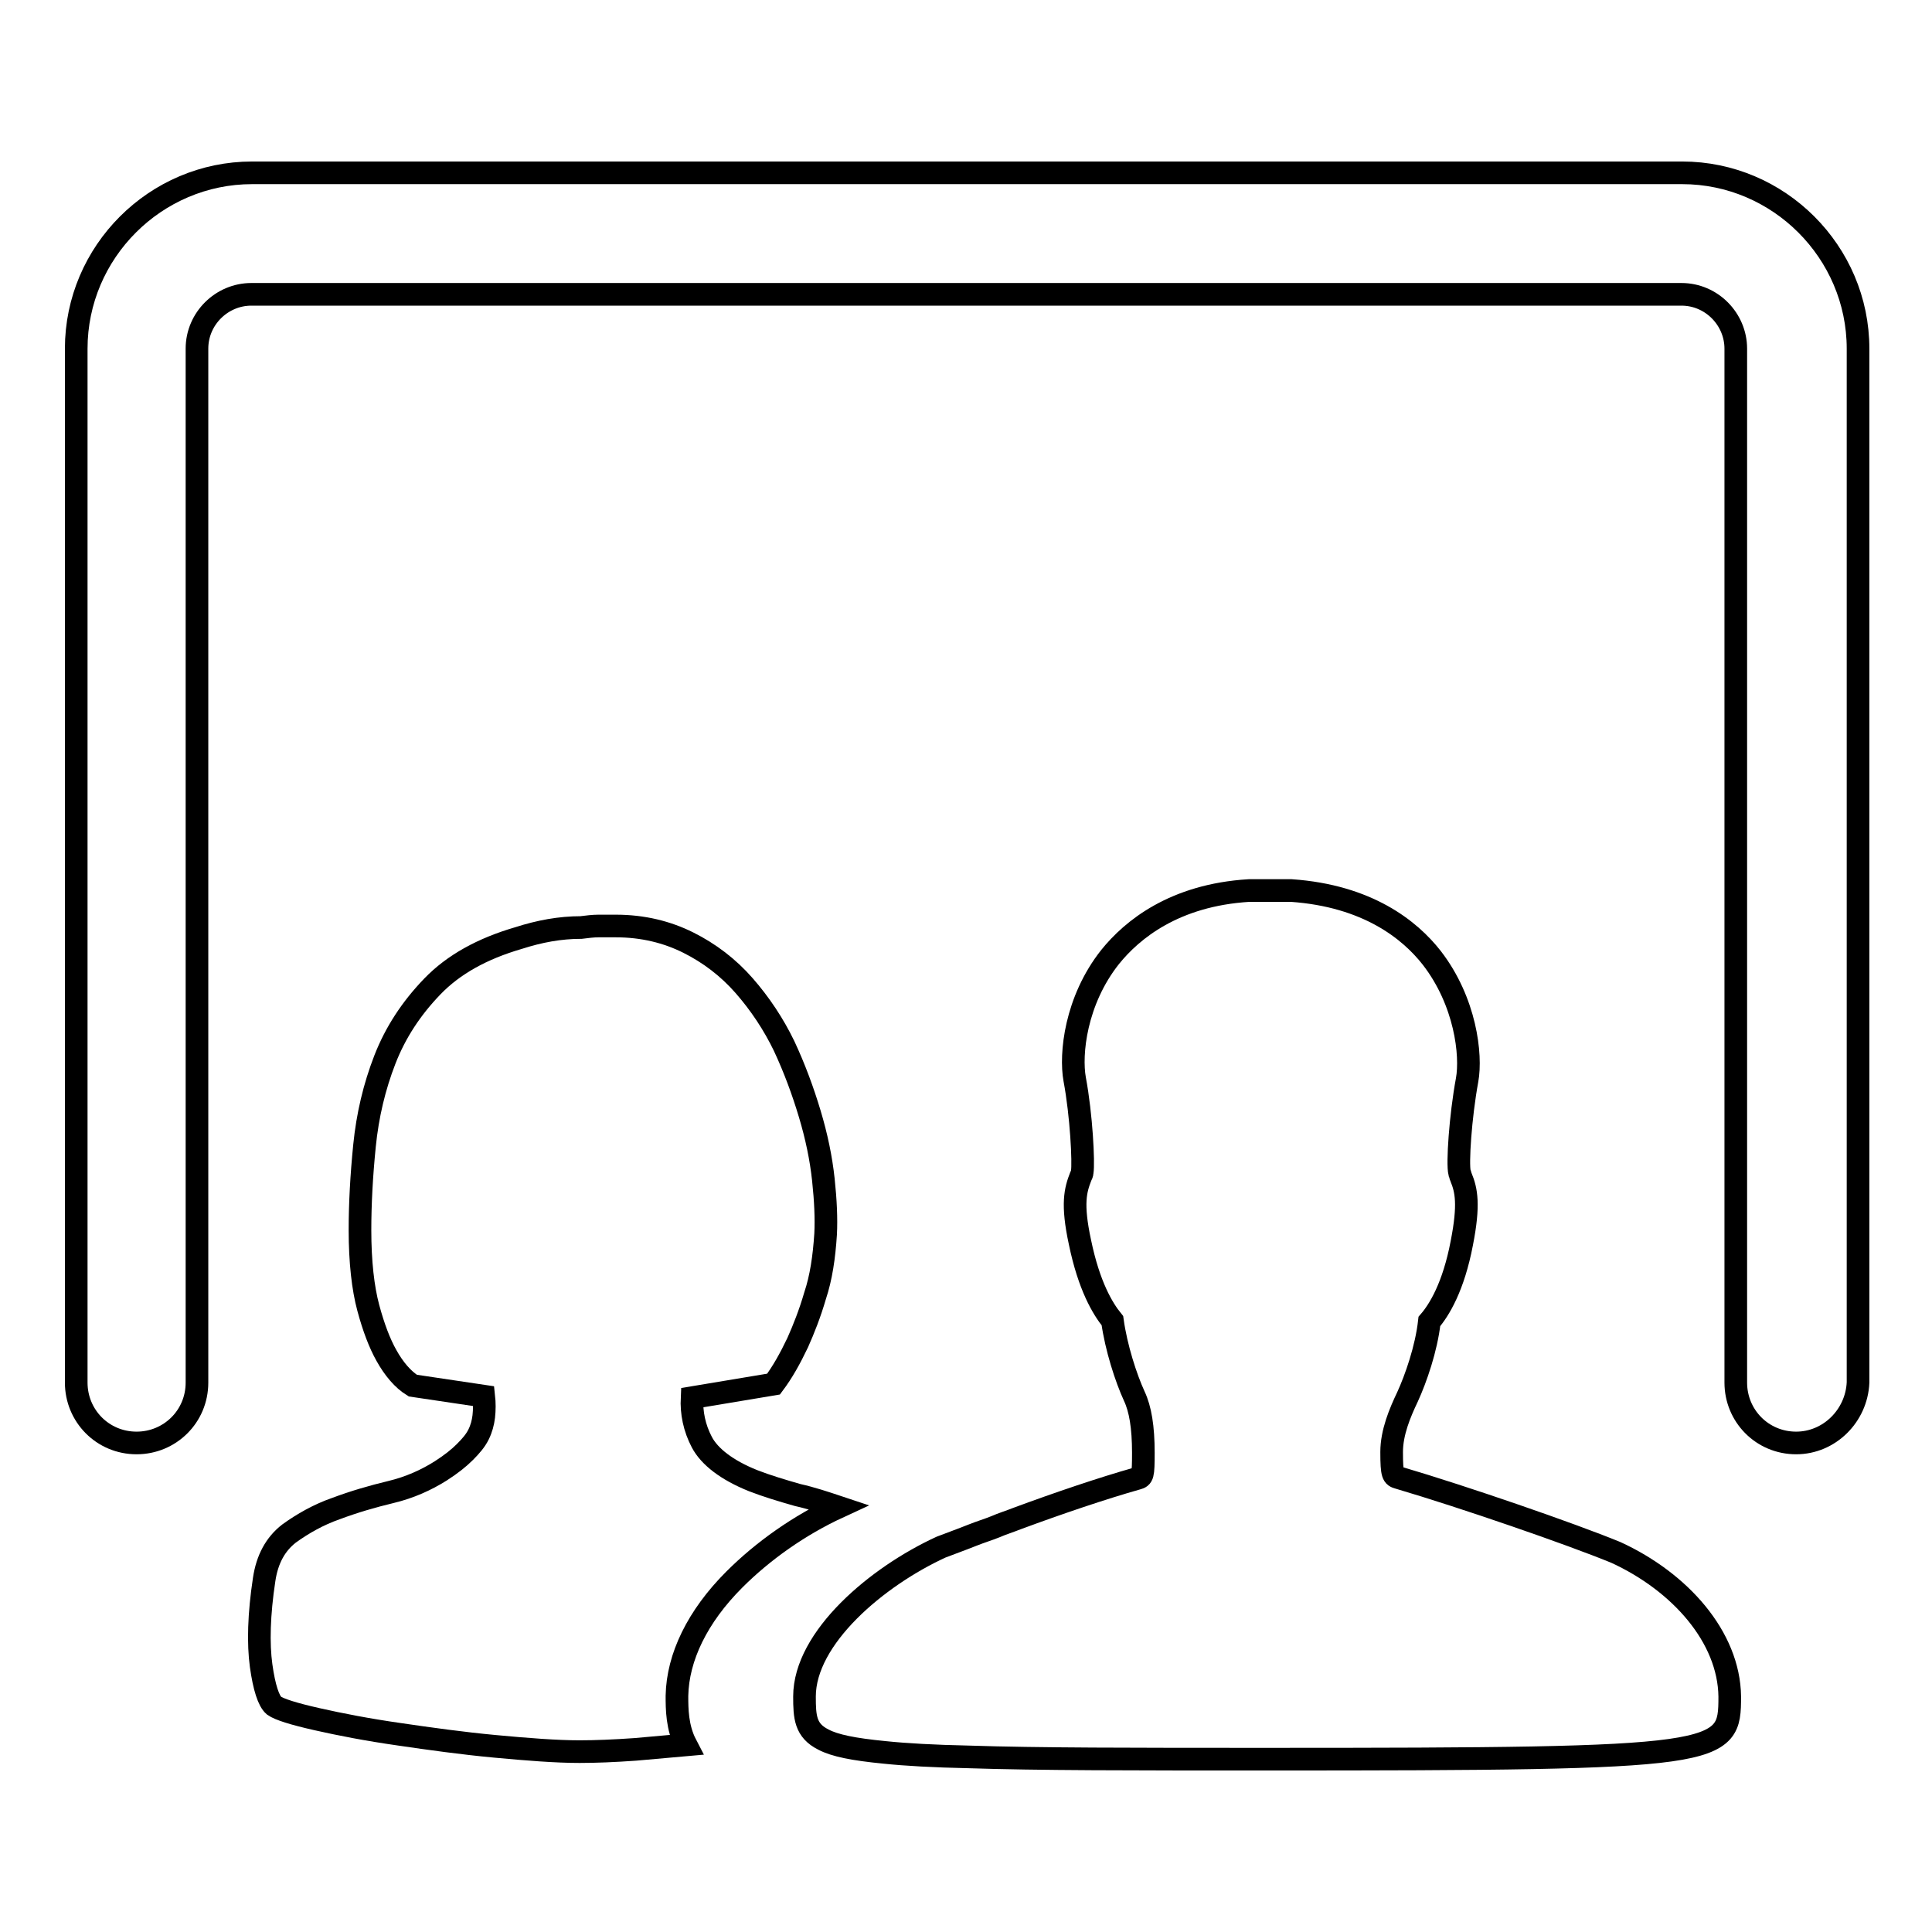 <?xml version="1.0" encoding="utf-8"?>
<!-- Svg Vector Icons : http://www.onlinewebfonts.com/icon -->
<!DOCTYPE svg PUBLIC "-//W3C//DTD SVG 1.1//EN" "http://www.w3.org/Graphics/SVG/1.1/DTD/svg11.dtd">
<svg version="1.1" xmlns="http://www.w3.org/2000/svg" xmlns:xlink="http://www.w3.org/1999/xlink" x="0px" y="0px" viewBox="0 0 256 256" enable-background="new 0 0 256 256" xml:space="preserve">
<g><g><path stroke-width="3" fill-opacity="0" stroke="#000000"  d="M97.3,209.3c3.8-3.8,8.6-7.2,13.8-9.6c-1.8-0.6-3.6-1.2-5.4-1.6c-2.1-0.6-4.1-1.2-5.9-1.9c-3.5-1.4-5.8-3.2-6.8-5.1c-1-1.9-1.4-3.9-1.3-5.9l10.8-1.8c1.2-1.6,2.2-3.4,3.2-5.5c0.8-1.8,1.6-3.8,2.3-6.2c0.8-2.4,1.2-5.1,1.4-8.2c0.1-2,0-4.4-0.3-7.2c-0.3-2.8-0.9-5.7-1.8-8.7c-0.9-3-2-6-3.4-9c-1.4-2.9-3.2-5.6-5.3-8c-2.1-2.4-4.6-4.3-7.4-5.7c-2.8-1.4-6-2.2-9.6-2.2c-0.8,0-1.6,0-2.3,0c-0.7,0-1.5,0.1-2.3,0.2c-2.8,0-5.5,0.5-8.3,1.4c-4.8,1.4-8.6,3.5-11.4,6.4c-2.8,2.9-4.9,6.1-6.3,9.7c-1.4,3.6-2.3,7.4-2.7,11.4c-0.4,4-0.6,7.7-0.6,11.2c0,4.2,0.4,7.7,1.1,10.3c0.7,2.6,1.5,4.7,2.4,6.3c1,1.8,2.2,3.2,3.5,4l9.4,1.4c0.1,0.9,0.1,1.8,0,2.7c-0.1,0.8-0.3,1.6-0.7,2.4c-0.4,0.8-1,1.5-1.8,2.3c-0.8,0.8-1.8,1.6-3.2,2.5c-1.9,1.2-4.1,2.2-6.6,2.8c-2.5,0.6-4.9,1.3-7.3,2.2c-2.3,0.8-4.4,2-6.2,3.3c-1.8,1.4-2.9,3.4-3.3,6.1c-0.7,4.6-0.8,8.5-0.4,11.4c0.4,2.9,1,4.7,1.7,5.3c0.7,0.5,2.6,1.1,5.7,1.8c3.1,0.7,6.7,1.4,10.9,2c4.1,0.6,8.4,1.2,12.7,1.6s8.1,0.7,11.2,0.7c2.1,0,4.6-0.1,7.4-0.3c2.2-0.2,4.4-0.4,6.7-0.6c-1.2-2.3-1.2-4.8-1.2-6.5C89.8,219.6,92.4,214.2,97.3,209.3z"/><path stroke-width="3" fill-opacity="0" stroke="#000000"  d="M214.1,205.7c-6.1-2.5-20-7.3-28.8-9.9c-0.7-0.2-0.9-0.3-0.9-3.4c0-2.6,1.1-5.2,2.1-7.3c1.1-2.4,2.5-6.4,2.9-10c1.3-1.5,3.2-4.6,4.3-10.4c1-5.1,0.6-7-0.1-8.7c-0.1-0.2-0.1-0.4-0.2-0.6c-0.3-1.2,0.1-7.4,1-12.3c0.6-3.3-0.2-10.4-4.7-16.2c-2.9-3.7-8.5-8.2-18.6-8.9h-5.6c-9.9,0.6-15.5,5.2-18.4,8.8c-4.6,5.8-5.3,12.9-4.7,16.2c0.9,4.8,1.2,11.1,1,12.3c0,0.2-0.1,0.4-0.2,0.6c-0.7,1.8-1.2,3.6-0.1,8.7c1.2,5.8,3,8.8,4.3,10.4c0.5,3.6,1.8,7.6,2.9,10c0.8,1.7,1.2,4.1,1.2,7.5c0,3.1-0.1,3.2-0.8,3.4c-4.6,1.3-10.5,3.3-15.9,5.3c-1,0.4-2,0.7-2.9,1.1c-1,0.4-2,0.7-3,1.1c-1.5,0.6-2.9,1.1-4.2,1.6c-8.5,3.9-18.1,12-18.1,19.8c0,2.7,0.1,4.5,2.5,5.7c1.5,0.8,4,1.3,8.1,1.7c2.9,0.3,6.5,0.5,11.2,0.6c9,0.3,21.6,0.3,39.5,0.3c60.7,0,61.3-0.4,61.3-8.3C229.1,216.9,222.6,209.6,214.1,205.7z"/><path stroke-width="3" fill-opacity="0" stroke="#000000"  d="M238,191.2c-4.5,0-8-3.6-8-8v-137c0-3.9-3.2-7.2-7.2-7.2H33.3c-3.9,0-7.2,3.2-7.2,7.2v137c0,4.5-3.6,8-8,8c-4.5,0-8-3.6-8-8v-137c0-12.8,10.5-23.3,23.3-23.3h189.5c12.8,0,23.3,10.5,23.3,23.3v137C246,187.6,242.4,191.2,238,191.2z"/></g></g>
</svg>